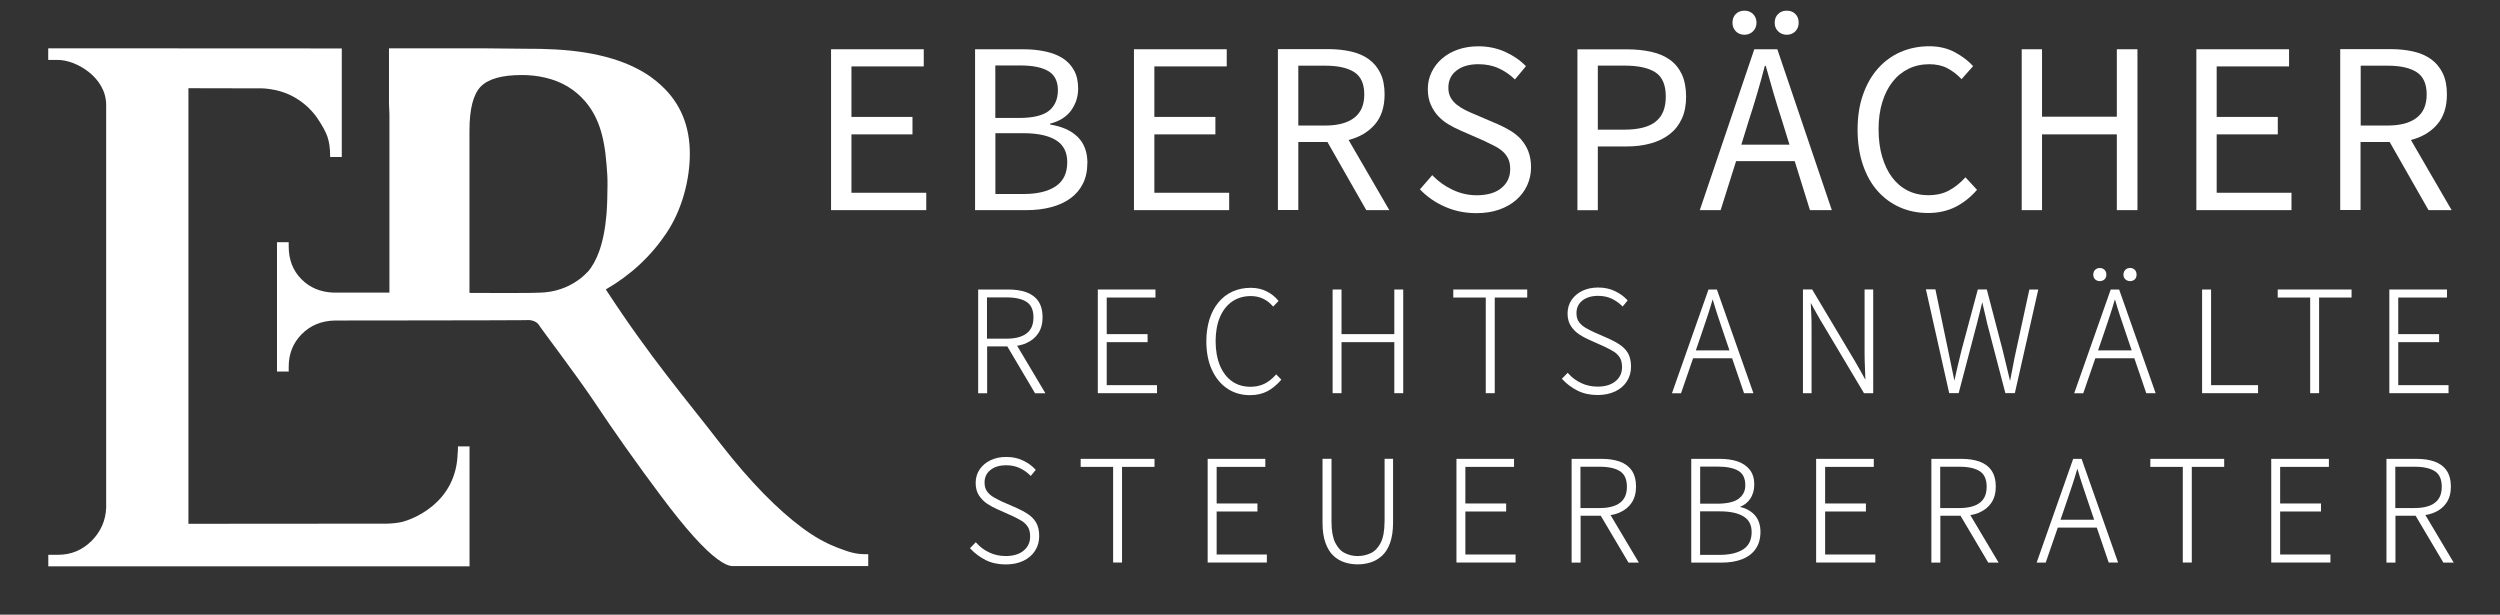 <?xml version="1.0" encoding="UTF-8"?>
<svg id="Ebene_1" xmlns="http://www.w3.org/2000/svg" version="1.1" viewBox="0 0 339.54 83.48">
  <rect x="0" y="0" width="339.54" height="83.48" fill="#333333" stroke="none"/>
  <!-- Generator: Adobe Illustrator 29.3.1, SVG Export Plug-In . SVG Version: 2.1.0 Build 151)  -->
  <defs>
    <style>
      .st0 {
        fill: #fff;
      }
    </style>
  </defs>
  <polygon class="st0" points="115.64 18.25 123.93 18.25 123.93 15.88 115.64 15.88 115.64 9.02 125.46 9.02 125.46 6.69 112.87 6.69 112.87 28.54 125.8 28.54 125.8 26.18 115.64 26.18 115.64 18.25"/>
  <path class="st0" d="M147.69,22.15c0-1.51-.45-2.7-1.33-3.56-.89-.87-2.13-1.42-3.73-1.67v-.13c1.29-.33,2.24-.94,2.87-1.82.62-.88.93-1.86.93-2.95,0-.95-.18-1.77-.55-2.45-.37-.68-.88-1.23-1.53-1.65-.66-.42-1.44-.73-2.37-.93-.92-.2-1.94-.3-3.05-.3h-6.5v21.85h6.96c1.22,0,2.34-.13,3.36-.4s1.9-.67,2.63-1.2c.73-.53,1.3-1.2,1.7-2s.6-1.73.6-2.8h0ZM135.19,8.89h3.36c1.71,0,2.99.26,3.85.78.85.52,1.28,1.38,1.28,2.58s-.41,2.15-1.22,2.8c-.81.64-2.16.97-4.05.97h-3.23v-7.13h0ZM143.39,25.3c-1.04.7-2.51,1.05-4.4,1.05h-3.8v-8.26h3.8c1.93,0,3.41.32,4.43.95,1.02.63,1.53,1.63,1.53,2.98,0,1.49-.52,2.58-1.57,3.28h.01Z"/>
  <polygon class="st0" points="166.94 26.18 156.78 26.18 156.78 18.25 165.07 18.25 165.07 15.88 156.78 15.88 156.78 9.02 166.61 9.02 166.61 6.69 154.01 6.69 154.01 28.54 166.94 28.54 166.94 26.18"/>
  <path class="st0" d="M185.56,28.54h3.13l-5.53-9.53c1.49-.38,2.68-1.08,3.56-2.1.89-1.02,1.33-2.39,1.33-4.1,0-1.13-.19-2.09-.57-2.87s-.91-1.41-1.58-1.9c-.68-.49-1.49-.84-2.43-1.05-.94-.21-1.97-.32-3.08-.32h-6.83v21.85h2.77v-9.23h3.96l5.26,9.23v.02ZM176.33,17.05v-8.13h3.66c1.71,0,3.02.29,3.93.87.91.58,1.37,1.59,1.37,3.03s-.46,2.48-1.37,3.18c-.91.7-2.22,1.05-3.93,1.05h-3.66Z"/>
  <path class="st0" d="M206.65,19c-.4-.46-.88-.85-1.43-1.2-.56-.34-1.14-.65-1.77-.92l-3.1-1.33c-.44-.18-.88-.37-1.3-.58s-.81-.45-1.17-.73-.64-.6-.85-.97-.32-.82-.32-1.35c0-1,.37-1.78,1.12-2.35.74-.57,1.73-.85,2.95-.85,1.02,0,1.94.18,2.75.55s1.55.87,2.22,1.52l1.5-1.8c-.78-.8-1.72-1.45-2.83-1.95s-2.32-.75-3.63-.75c-1,0-1.91.14-2.75.43-.83.29-1.56.69-2.17,1.22-.61.52-1.09,1.14-1.43,1.85-.35.71-.52,1.48-.52,2.3s.13,1.51.4,2.12c.27.61.61,1.14,1.03,1.58.42.45.9.82,1.43,1.13s1.05.58,1.57.8l3.13,1.37c.51.24.99.48,1.43.7.44.22.83.47,1.15.75.32.28.58.61.77,1s.28.86.28,1.42c0,1.07-.4,1.93-1.2,2.58-.8.66-1.92.98-3.36.98-1.13,0-2.23-.25-3.28-.75-1.06-.5-1.97-1.16-2.75-1.98l-1.67,1.93c.95,1,2.09,1.79,3.4,2.36,1.31.58,2.73.87,4.26.87,1.15,0,2.19-.16,3.1-.48s1.69-.77,2.33-1.33c.64-.57,1.14-1.23,1.48-1.98s.52-1.57.52-2.43c0-.8-.12-1.5-.35-2.12-.23-.61-.55-1.14-.95-1.6h.01Z"/>
  <path class="st0" d="M228.42,16.12c.39-.84.58-1.84.58-3s-.2-2.21-.58-3.03c-.39-.82-.93-1.48-1.63-1.98-.7-.5-1.55-.86-2.55-1.08s-2.1-.33-3.3-.33h-6.7v21.85h2.77v-8.66h3.93c1.2,0,2.29-.14,3.28-.42s1.84-.69,2.55-1.25c.71-.55,1.26-1.25,1.65-2.1h0ZM224.86,16.53c-.92.72-2.34,1.08-4.25,1.08h-3.6v-8.7h3.6c1.89,0,3.3.31,4.23.92s1.4,1.7,1.4,3.28-.46,2.69-1.38,3.41h0Z"/>
  <path class="st0" d="M236.93,4.72c.46,0,.85-.16,1.16-.47s.47-.7.47-1.17-.16-.88-.47-1.18c-.31-.3-.7-.45-1.16-.45-.49,0-.88.15-1.18.45-.3.3-.45.69-.45,1.18s.15.86.45,1.17.69.47,1.18.47Z"/>
  <path class="st0" d="M248.79,28.54l-7.4-21.85h-3.13l-7.4,21.85h2.83l2.1-6.66h7.96l2.07,6.66h2.97ZM236.5,19.65l1.03-3.33c.4-1.22.78-2.44,1.13-3.65.36-1.21.7-2.45,1.03-3.72h.13c.35,1.27.71,2.5,1.06,3.72.36,1.21.73,2.43,1.13,3.65l1.03,3.33h-6.56.02Z"/>
  <path class="st0" d="M242.66,4.72c.49,0,.88-.16,1.18-.47.3-.31.45-.7.45-1.17s-.15-.88-.45-1.18c-.3-.3-.69-.45-1.18-.45s-.85.15-1.16.45c-.31.3-.47.69-.47,1.18s.15.86.47,1.17c.31.31.7.47,1.16.47Z"/>
  <path class="st0" d="M265.58,28.11c1.09-.56,2.07-1.33,2.93-2.33l-1.57-1.7c-.71.78-1.46,1.38-2.25,1.8s-1.72.63-2.78.63-1.98-.21-2.82-.63c-.83-.42-1.54-1.02-2.12-1.8-.58-.78-1.03-1.72-1.35-2.82s-.48-2.34-.48-3.71.17-2.58.5-3.66c.33-1.09.8-2.02,1.4-2.78.6-.77,1.32-1.35,2.17-1.77.84-.41,1.79-.62,2.83-.62.93,0,1.75.18,2.45.55s1.34.86,1.92,1.48l1.57-1.77c-.64-.71-1.47-1.34-2.47-1.88s-2.16-.82-3.5-.82-2.69.26-3.88.78c-1.19.52-2.21,1.27-3.08,2.25s-1.54,2.17-2.03,3.56c-.49,1.4-.73,2.98-.73,4.73s.24,3.37.72,4.78c.48,1.41,1.14,2.6,2,3.56.86.97,1.87,1.7,3.03,2.22,1.17.51,2.44.77,3.82.77s2.64-.28,3.73-.83h-.01Z"/>
  <polygon class="st0" points="277.34 18.25 287.5 18.25 287.5 28.54 290.3 28.54 290.3 6.69 287.5 6.69 287.5 15.85 277.34 15.85 277.34 6.69 274.58 6.69 274.58 28.54 277.34 28.54 277.34 18.25"/>
  <polygon class="st0" points="311.22 26.18 301.06 26.18 301.06 18.25 309.36 18.25 309.36 15.88 301.06 15.88 301.06 9.02 310.89 9.02 310.89 6.69 298.3 6.69 298.3 28.54 311.22 28.54 311.22 26.18"/>
  <path class="st0" d="M329.84,28.54h3.13l-5.53-9.53c1.49-.38,2.68-1.08,3.56-2.1.89-1.02,1.33-2.39,1.33-4.1,0-1.13-.19-2.09-.57-2.87s-.91-1.41-1.58-1.9c-.68-.49-1.49-.84-2.43-1.05s-1.97-.32-3.08-.32h-6.83v21.85h2.76v-9.23h3.96l5.26,9.23.02.02ZM320.62,17.05v-8.13h3.66c1.71,0,3.02.29,3.93.87s1.37,1.59,1.37,3.03-.45,2.48-1.37,3.18c-.91.7-2.22,1.05-3.93,1.05h-3.66Z"/>
  <path class="st0" d="M62.16,61.44c-.12,7.08-6.49,9.17-7.45,9.42-.66.17-1.36.23-2.1.26l-27.02.02V11.98l9.39.02s2.68-.19,5.18,1.31c1.34.8,2.4,1.86,3.17,3.09,1,1.59,1.51,2.5,1.51,4.87v.05h1.58V6.58l-39.87-.02v1.58h1.33c2.41,0,6.52,2.32,6.54,6.09v54.72c-.07,1.76-.74,3.27-1.99,4.52-1.26,1.25-2.78,1.88-4.54,1.88h-1.33v1.57h57.21v-16.29h-1.57s-.02.59-.02.82h-.02Z"/>
  <path class="st0" d="M113.8,74.4c-1.61-.6-3.24-1.51-4.88-2.74-3.24-2.41-6.91-6.06-11.1-11.44-.11-.14-.23-.31-.35-.45-4.12-5.35-9.18-11.22-15.19-20.46,3.39-1.96,6.14-4.52,8.25-7.68s3.16-7.21,3.16-10.76c0-3.78-1.28-6.83-3.8-9.19-.48-.45-1-.88-1.57-1.28-.02-.01-.03-.03-.05-.04-3.33-2.29-8-3.51-13.96-3.69-.5-.02-1-.04-1.52-.04h-.45l-7.01-.07h-12.5v7.51c.03.45.05.95.06,1.47,0,.19,0,.37,0,.57v23.63h-7.6c-1.76-.06-3.21-.67-4.36-1.83-1.15-1.16-1.72-2.65-1.72-4.44v-.58h-1.59v17.57h1.59v-.66c0-1.75.59-3.22,1.76-4.41s2.67-1.81,4.47-1.86c0,0,25.16-.02,25.99-.05,0,0,1.27-.19,1.84.76l.15.23c.15.25,5.1,6.81,7.22,9.99,1.47,2.21,2.88,4.25,4.22,6.15,1.76,2.49,3.42,4.76,4.98,6.84,3.26,4.36,5.79,7.17,7.63,8.51.81.59,1.5.92,2.03.92h18.42v-1.61h-.29c-1.5,0-2.31-.3-3.84-.87ZM79.8,36.93c-.25.28-.54.54-.84.79-1.25,1-2.93,1.83-5.08,2-1.52.12-8.12.07-10.12.06v-22.02c0-2.94.51-4.93,1.52-5.99,1.02-1.05,2.88-1.58,5.59-1.58,1.16,0,2.23.13,3.23.37,2.17.51,3.96,1.57,5.36,3.19,1.63,1.91,2.6,4.33,2.92,8.65.08,1.05.13,1.45.13,2.65s-.05,2.95-.13,3.96c-.17,2.04-.51,3.77-1.02,5.17-.41,1.12-.92,2.05-1.55,2.76h-.01Z"/>
  <path class="st0" d="M139.37,46.6c.7-.29,1.25-.74,1.64-1.33.39-.58.59-1.32.59-2.18s-.2-1.65-.59-2.2c-.39-.56-.95-.96-1.65-1.21-.69-.24-1.5-.36-2.42-.36h-4.09v14.09h1.22v-6.36h2.74l3.73,6.3.04.06h1.4l-3.84-6.45c.45-.07.87-.19,1.25-.35h-.02ZM134.06,40.39h2.63c1.2,0,2.13.21,2.75.62.61.4.92,1.1.92,2.09s-.3,1.7-.93,2.18c-.62.48-1.55.72-2.75.72h-2.63v-5.61h0Z"/>
  <polygon class="st0" points="150.31 46.47 155.86 46.47 155.86 45.38 150.31 45.38 150.31 40.41 156.93 40.41 156.93 39.32 149.1 39.32 149.1 53.4 157.14 53.4 157.14 52.31 150.31 52.31 150.31 46.47"/>
  <path class="st0" d="M173.25,50.93c-.49.54-1.01.95-1.56,1.21-.54.26-1.17.39-1.86.39-.96,0-1.81-.25-2.51-.75-.71-.5-1.26-1.23-1.64-2.15-.38-.93-.58-2.04-.58-3.29s.2-2.37.59-3.28.95-1.62,1.66-2.11,1.57-.74,2.54-.74c.59,0,1.14.12,1.64.35.49.23.93.56,1.29.98l.09.1.74-.76-.07-.08c-.37-.47-.88-.88-1.52-1.21-.64-.33-1.37-.5-2.19-.5-.9,0-1.72.17-2.46.5s-1.38.83-1.91,1.46-.95,1.41-1.23,2.3-.43,1.9-.43,3c0,1.48.25,2.78.75,3.87s1.2,1.95,2.09,2.55,1.93.9,3.08.9c.93,0,1.73-.19,2.4-.55.66-.36,1.26-.86,1.79-1.47l.07-.09-.7-.72-.09.1h.02Z"/>
  <polygon class="st0" points="189.37 45.38 182.2 45.38 182.2 39.32 180.99 39.32 180.99 53.4 182.2 53.4 182.2 46.47 189.37 46.47 189.37 53.4 190.58 53.4 190.58 39.32 189.37 39.32 189.37 45.38"/>
  <polygon class="st0" points="197.38 40.41 201.79 40.41 201.79 53.4 203.01 53.4 203.01 40.41 207.42 40.41 207.42 39.32 197.38 39.32 197.38 40.41"/>
  <path class="st0" d="M216.97,53.65c.92,0,1.74-.17,2.42-.5s1.22-.8,1.58-1.38c.37-.58.55-1.24.55-1.97s-.14-1.34-.4-1.81c-.27-.46-.64-.85-1.1-1.16-.45-.31-.96-.58-1.49-.82l-2.1-.92c-.32-.15-.67-.34-1.04-.54-.36-.2-.67-.46-.92-.79-.24-.31-.36-.72-.36-1.23,0-.72.26-1.28.8-1.71.54-.43,1.26-.64,2.14-.64.66,0,1.27.12,1.81.37s1.01.58,1.42.98l.1.1.68-.82-.07-.08c-.42-.46-.96-.86-1.63-1.18-.67-.33-1.44-.5-2.3-.5-.8,0-1.52.15-2.13.44-.62.3-1.12.71-1.48,1.24-.36.53-.55,1.15-.55,1.84s.16,1.28.47,1.74c.31.45.69.83,1.13,1.12.43.28.87.52,1.29.7l2.1.94c.43.2.85.42,1.23.65.36.21.65.49.86.82.21.33.32.77.32,1.32,0,.79-.29,1.42-.88,1.91-.59.49-1.41.74-2.44.74-.79,0-1.54-.16-2.22-.48-.69-.32-1.28-.76-1.75-1.3l-.09-.1-.79.81.08.09c.57.61,1.25,1.12,2.04,1.52s1.71.6,2.73.6h0Z"/>
  <path class="st0" d="M235.25,48.66l1.59,4.66.03.08h1.27l-4.93-14-.03-.08h-1.14l-4.96,14.09h1.23l1.64-4.75h5.3ZM230.32,47.59l.83-2.42c.28-.83.55-1.62.8-2.38.22-.67.44-1.38.66-2.14.21.74.44,1.46.66,2.14.25.76.52,1.56.8,2.38l.82,2.42h-4.57Z"/>
  <path class="st0" d="M247.33,43.62l5.83,9.78h1.25v-14.09h-1.17v8.61c0,.67.02,1.35.05,2.02.03.54.05,1.1.06,1.64-.19-.36-.39-.73-.6-1.09-.27-.47-.53-.94-.8-1.4l-5.83-9.78h-1.25v14.09h1.17v-8.71c0-.69,0-1.36-.04-2l-.07-1.55c.19.35.38.71.59,1.07.27.48.53.95.8,1.41h.01Z"/>
  <path class="st0" d="M276.84,39.32h-1.22l-1.79,8.24c-.17.76-.33,1.53-.46,2.27-.12.63-.24,1.27-.37,1.9l-1.01-4.18-2.15-8.24h-1.22l-2.21,8.24-.55,2.27c-.15.62-.29,1.25-.42,1.88-.13-.63-.26-1.25-.39-1.88-.16-.75-.32-1.51-.47-2.27l-1.7-8.15-.02-.1h-1.29l3.14,13.99.02.1h1.29l2.52-9.59c.13-.57.26-1.08.39-1.56.1-.38.2-.78.29-1.2.09.42.18.82.28,1.2.12.49.25,1.02.36,1.57l2.5,9.58h1.29l3.15-13.93.03-.15h.01Z"/>
  <path class="st0" d="M287.81,39.32h-1.14l-4.96,14.09h1.23l1.64-4.75h5.3l1.59,4.66.03.08h1.27l-4.96-14.09h0ZM284.95,47.59l.83-2.42c.28-.83.55-1.62.8-2.38.22-.67.44-1.38.66-2.14.21.74.44,1.46.66,2.14.25.76.52,1.56.8,2.38l.82,2.42h-4.57,0Z"/>
  <path class="st0" d="M284.56,36.64c-.17.16-.26.39-.26.66s.09.49.26.65c.17.15.38.23.62.23s.47-.08.64-.23c.17-.16.26-.38.26-.65s-.09-.49-.26-.66c-.17-.16-.39-.24-.64-.24s-.45.08-.62.24Z"/>
  <path class="st0" d="M288.67,36.64c-.18.16-.27.39-.27.66s.09.49.27.65c.18.15.39.23.63.23s.47-.08.63-.23c.17-.16.25-.37.25-.65s-.08-.49-.25-.66c-.16-.16-.38-.25-.63-.25s-.45.08-.63.24h0Z"/>
  <polygon class="st0" points="300.3 39.32 299.08 39.32 299.08 53.4 306.68 53.4 306.68 52.31 300.3 52.31 300.3 39.32"/>
  <polygon class="st0" points="309.35 40.41 313.76 40.41 313.76 53.4 314.97 53.4 314.97 40.41 319.38 40.41 319.38 39.32 309.35 39.32 309.35 40.41"/>
  <polygon class="st0" points="332.34 40.41 332.34 39.32 324.51 39.32 324.51 53.4 332.55 53.4 332.55 52.31 325.72 52.31 325.72 46.47 331.27 46.47 331.27 45.38 325.72 45.38 325.72 40.41 332.34 40.41"/>
  <path class="st0" d="M139.63,69.84c-.45-.31-.96-.58-1.49-.82l-2.1-.92c-.32-.15-.67-.34-1.04-.54-.36-.2-.67-.46-.92-.79-.24-.31-.36-.72-.36-1.23,0-.72.26-1.28.8-1.71.54-.43,1.26-.64,2.14-.64.66,0,1.27.12,1.81.37s1.01.58,1.42.98l.1.1.68-.82-.07-.08c-.42-.46-.96-.86-1.63-1.18-.67-.33-1.44-.5-2.3-.5-.8,0-1.52.15-2.13.44-.62.3-1.12.71-1.48,1.24-.36.53-.55,1.15-.55,1.84s.16,1.28.47,1.74c.31.45.69.83,1.13,1.12.43.28.87.52,1.29.7l2.1.94c.43.2.85.42,1.23.65.36.21.65.49.86.82s.32.77.32,1.32c0,.79-.29,1.42-.88,1.91-.59.49-1.41.74-2.44.74-.79,0-1.54-.16-2.22-.48-.69-.32-1.28-.76-1.75-1.3l-.09-.1-.79.81.08.09c.57.61,1.25,1.12,2.04,1.52.79.4,1.71.6,2.73.6.92,0,1.74-.17,2.42-.5s1.22-.8,1.58-1.38c.37-.58.55-1.24.55-1.97s-.14-1.34-.4-1.81c-.27-.46-.64-.85-1.1-1.16h0Z"/>
  <polygon class="st0" points="146.77 63.41 151.18 63.41 151.18 76.4 152.39 76.4 152.39 63.41 156.8 63.41 156.8 62.32 146.77 62.32 146.77 63.41"/>
  <polygon class="st0" points="165.24 69.47 170.78 69.47 170.78 68.38 165.24 68.38 165.24 63.41 171.85 63.41 171.85 62.32 164.02 62.32 164.02 76.4 172.06 76.4 172.06 75.31 165.24 75.31 165.24 69.47"/>
  <path class="st0" d="M188.04,70.88c0,1.19-.17,2.14-.51,2.82-.34.67-.78,1.15-1.33,1.41-.55.27-1.16.41-1.81.41s-1.21-.14-1.75-.41c-.53-.26-.97-.74-1.3-1.41-.33-.68-.5-1.63-.5-2.82v-8.57h-1.22v8.67c0,1.09.13,2.01.4,2.74.26.74.62,1.33,1.07,1.75.45.42.96.73,1.54.91.57.18,1.16.27,1.76.27s1.21-.09,1.77-.27c.57-.18,1.09-.49,1.55-.91.46-.42.83-1.01,1.09-1.75.26-.73.4-1.65.4-2.74v-8.67h-1.15v8.57h0Z"/>
  <polygon class="st0" points="199.02 69.47 204.56 69.47 204.56 68.38 199.02 68.38 199.02 63.41 205.63 63.41 205.63 62.32 197.81 62.32 197.81 76.4 205.84 76.4 205.84 75.31 199.02 75.31 199.02 69.47"/>
  <path class="st0" d="M219.97,69.6c.7-.29,1.25-.74,1.64-1.33.39-.58.59-1.32.59-2.18s-.2-1.65-.59-2.2c-.39-.56-.95-.96-1.65-1.21-.69-.24-1.5-.36-2.42-.36h-4.09v14.09h1.22v-6.36h2.74l3.73,6.3.04.06h1.4l-3.84-6.45c.45-.07.87-.19,1.25-.35h-.02ZM214.66,63.39h2.63c1.2,0,2.13.21,2.75.62.61.4.92,1.1.92,2.09s-.3,1.7-.93,2.18c-.62.48-1.55.72-2.75.72h-2.63v-5.61h0Z"/>
  <path class="st0" d="M236.32,68.84c.58-.23,1.04-.59,1.37-1.07.38-.56.57-1.22.57-1.97,0-.79-.2-1.46-.59-1.97-.39-.51-.94-.9-1.64-1.15-.69-.24-1.52-.36-2.47-.36h-3.86v14.09h4.14c1.06,0,1.99-.15,2.77-.46.79-.31,1.41-.78,1.84-1.4s.65-1.4.65-2.32c0-.98-.29-1.77-.85-2.35-.5-.51-1.14-.86-1.92-1.03h0ZM230.91,69.45h2.67c1.4,0,2.48.23,3.23.7.74.46,1.09,1.15,1.09,2.12,0,1.06-.38,1.84-1.13,2.33-.77.5-1.84.76-3.2.76h-2.67v-5.9h.01ZM236.16,67.72c-.6.46-1.6.69-2.98.69h-2.27v-5.04h2.37c1.24,0,2.2.2,2.83.58.62.38.93,1.02.93,1.96,0,.76-.29,1.36-.89,1.81h.01Z"/>
  <polygon class="st0" points="247.88 69.47 253.42 69.47 253.42 68.38 247.88 68.38 247.88 63.41 254.49 63.41 254.49 62.32 246.66 62.32 246.66 76.4 254.7 76.4 254.7 75.31 247.88 75.31 247.88 69.47"/>
  <path class="st0" d="M268.83,69.6c.7-.29,1.25-.74,1.64-1.33.39-.58.59-1.32.59-2.18s-.2-1.65-.59-2.2c-.39-.56-.95-.96-1.65-1.21-.69-.24-1.5-.36-2.42-.36h-4.09v14.09h1.22v-6.36h2.74l3.73,6.3.04.06h1.4l-3.84-6.45c.45-.07.87-.19,1.25-.35h-.02ZM263.52,63.39h2.63c1.2,0,2.13.21,2.75.62.61.4.92,1.1.92,2.09s-.3,1.7-.93,2.18c-.62.48-1.55.72-2.75.72h-2.63v-5.61h0Z"/>
  <path class="st0" d="M282.71,62.32h-1.14l-4.96,14.09h1.23l1.64-4.75h5.3l1.59,4.66.03.08h1.27l-4.93-14s-.03-.08-.03-.08ZM279.85,70.59l.83-2.42c.28-.83.55-1.62.8-2.38.22-.67.44-1.38.66-2.14.21.74.44,1.46.66,2.14.25.76.52,1.56.8,2.38l.82,2.42h-4.57,0Z"/>
  <polygon class="st0" points="292.05 63.41 296.46 63.41 296.46 76.4 297.68 76.4 297.68 63.41 302.08 63.41 302.08 62.32 292.05 62.32 292.05 63.41"/>
  <polygon class="st0" points="309.68 69.47 315.23 69.47 315.23 68.38 309.68 68.38 309.68 63.41 316.3 63.41 316.3 62.32 308.47 62.32 308.47 76.4 316.51 76.4 316.51 75.31 309.68 75.31 309.68 69.47"/>
  <path class="st0" d="M329.39,69.95c.45-.07.87-.19,1.25-.35.7-.29,1.25-.74,1.64-1.33.39-.58.59-1.32.59-2.18s-.2-1.65-.59-2.2c-.39-.56-.95-.96-1.65-1.21-.69-.24-1.5-.36-2.42-.36h-4.09v14.09h1.22v-6.36h2.74l3.73,6.3.04.06h1.4l-3.84-6.45h-.02ZM325.33,63.39h2.63c1.2,0,2.13.21,2.75.62.61.4.92,1.1.92,2.09s-.3,1.7-.93,2.18c-.62.48-1.55.72-2.75.72h-2.63v-5.61h0Z"/>
</svg>
